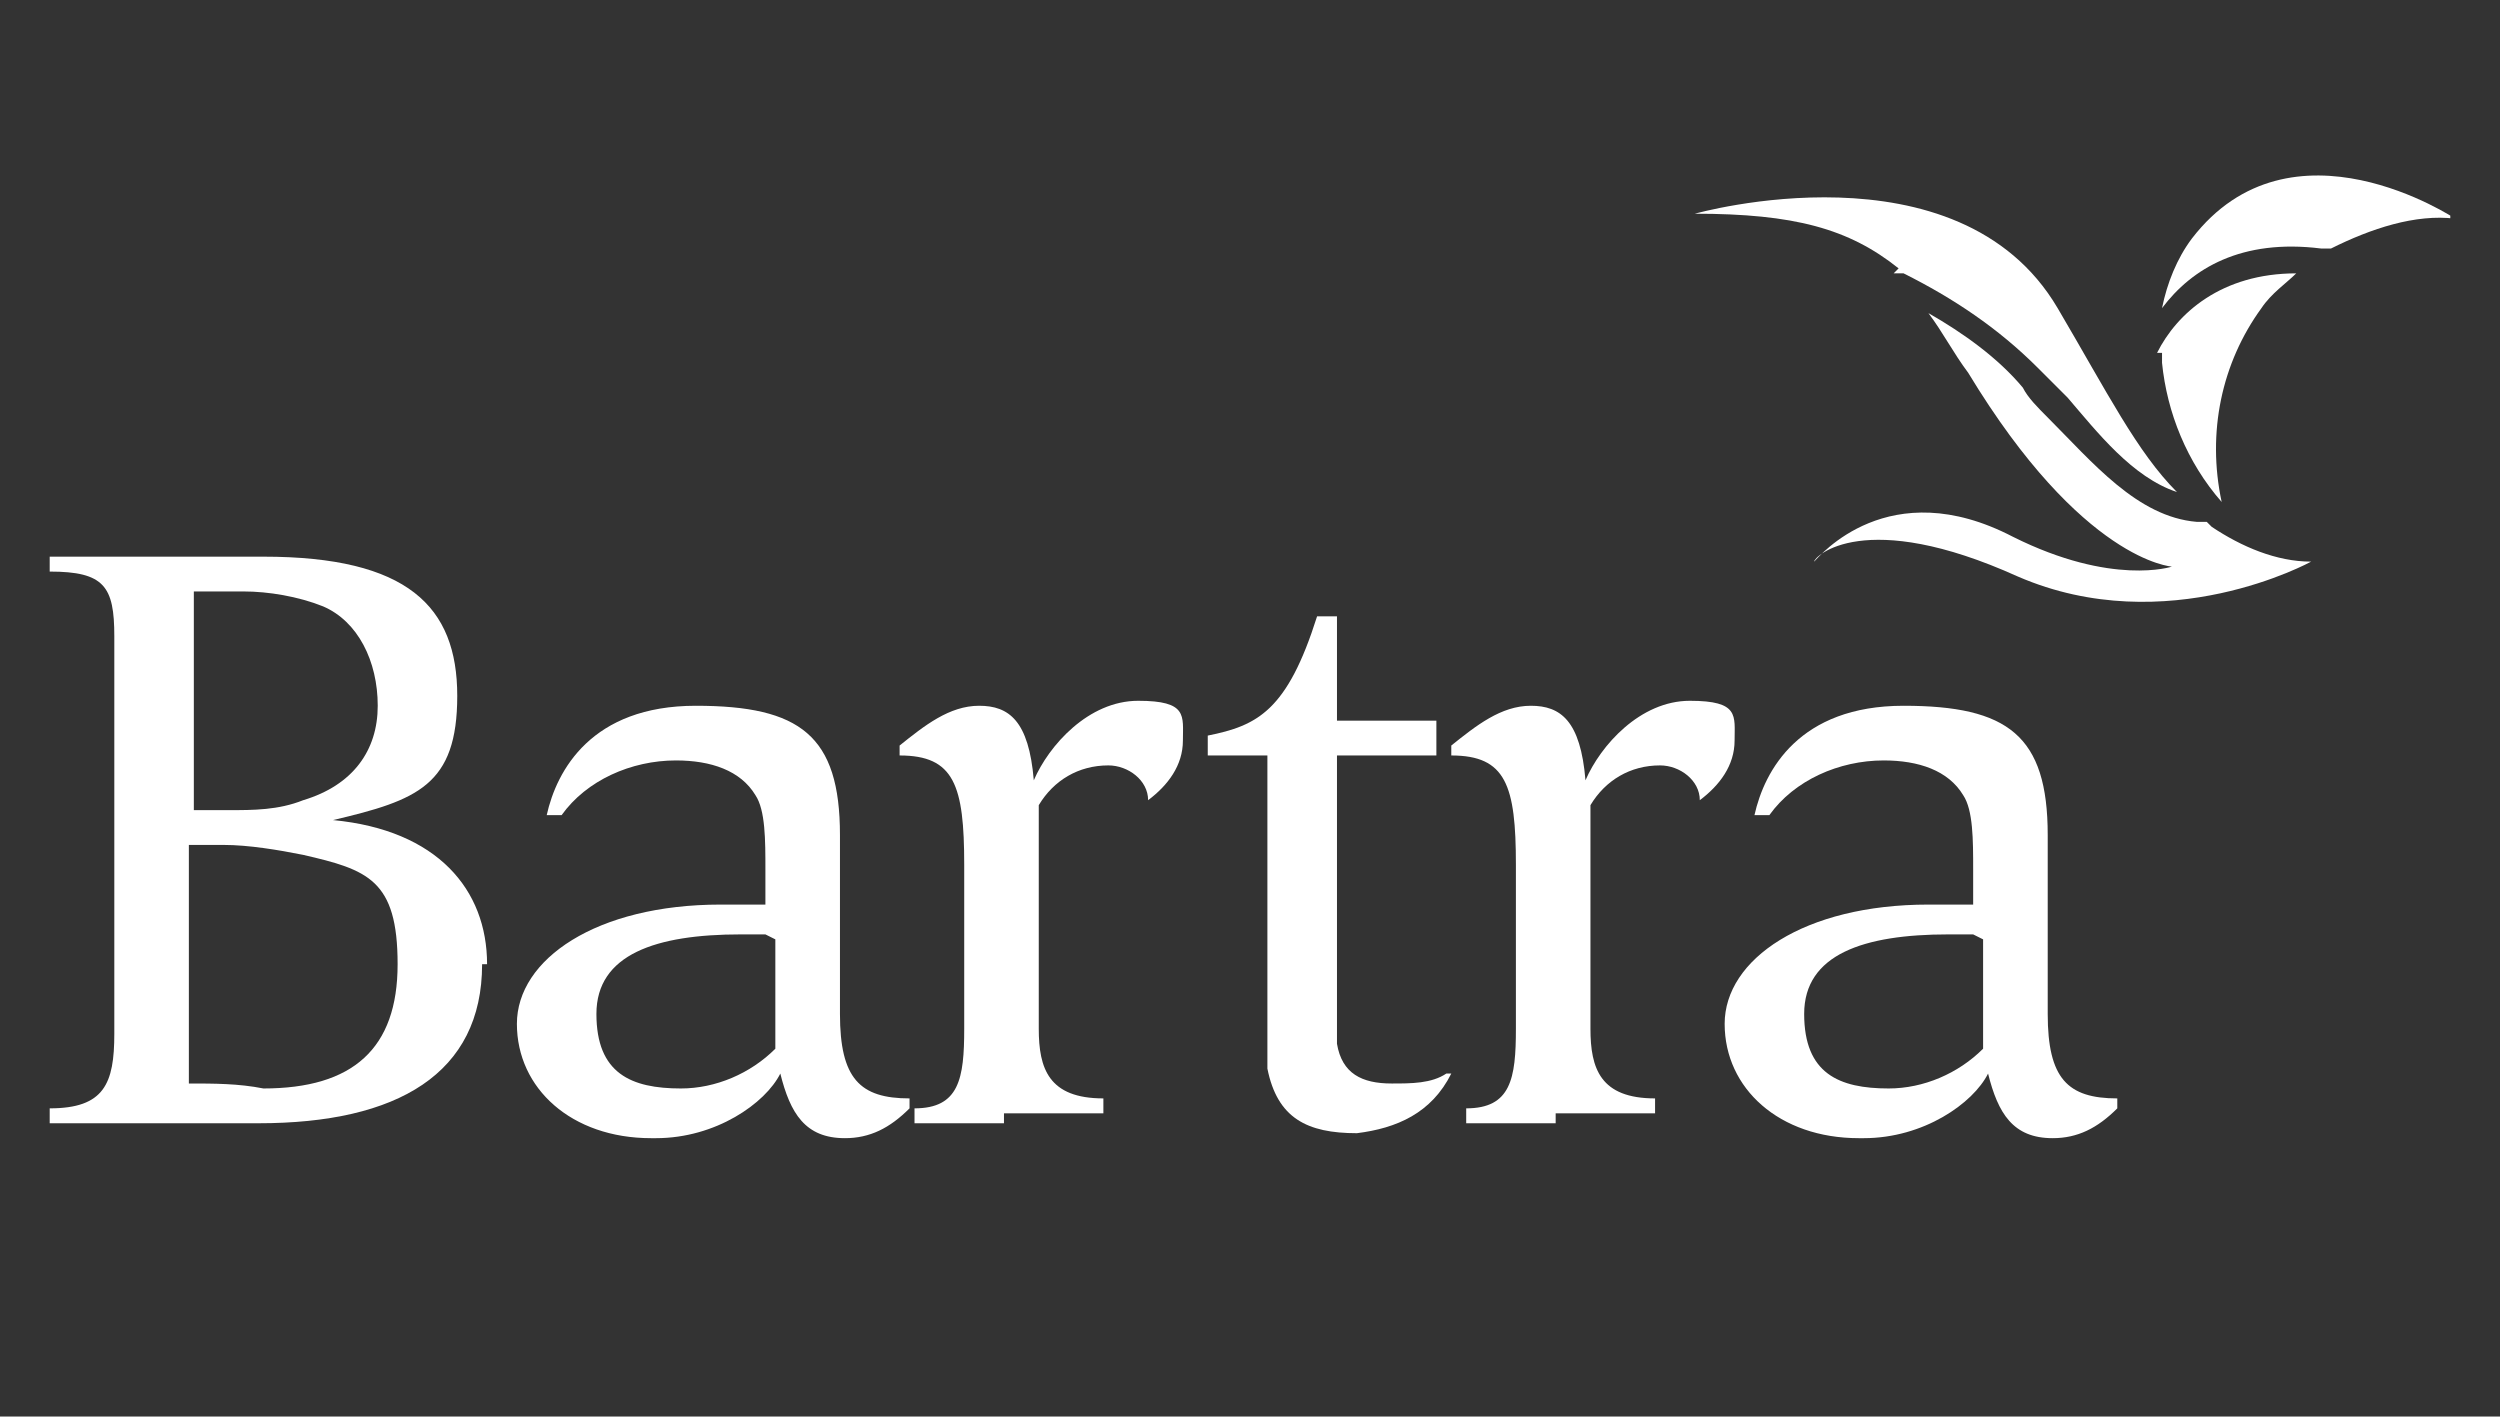 <?xml version="1.0" encoding="UTF-8"?>
<svg id="Layer_2" xmlns="http://www.w3.org/2000/svg" xmlns:xlink="http://www.w3.org/1999/xlink" version="1.1" viewBox="0 0 50.3 28.5">
  <rect x="0" y="0" width="50.3" height="28.5" fill="#333333" stroke="none"/>
  <!-- Generator: Adobe Illustrator 29.4.0, SVG Export Plug-In . SVG Version: 2.1.0 Build 152)  -->
  <defs>
    <style>
      .st0 {
        fill: none;
      }

      .st1 {
        fill: #fff;
      }

      .st2 {
        clip-path: url(#clippath);
      }
    </style>
    <clipPath id="clippath">
      <rect class="st0" x="1" y="3.5" width="48.3" height="19.4"/>
    </clipPath>
  </defs>
  <g class="st2">
    <g id="Group_600">
      <path id="Path_131" class="st1" d="M9.7,19.4c0,2.2-1.7,3.2-4.5,3.2s-1.4,0-2.1,0-1.4,0-2.1,0v-.3c1.1,0,1.3-.5,1.3-1.5v-8c0-1-.2-1.3-1.3-1.3v-.3c.6,0,1.4,0,2.1,0s1.6,0,2.2,0c2.9,0,3.9,1,3.9,2.8s-.8,2.1-2.5,2.5c2.1.2,3.1,1.4,3.1,2.9M4.6,16.3c.5,0,1,0,1.5-.2,1-.3,1.5-1,1.5-1.9s-.4-1.7-1.1-2c-.5-.2-1.1-.3-1.6-.3h-1v4.4h.7ZM3.8,21.8c.5,0,1,0,1.5.1,1.8,0,2.7-.8,2.7-2.5s-.6-1.9-1.9-2.2c-.5-.1-1.1-.2-1.6-.2h-.7v4.7Z"/>
      <path id="Path_132" class="st1" d="M13.1,22.9c-1.6,0-2.7-1-2.7-2.3s1.6-2.4,4.1-2.4c.3,0,.6,0,.9,0,0-.3,0-.4,0-.7,0-.6,0-1.2-.2-1.5-.3-.5-.9-.7-1.6-.7-.9,0-1.8.4-2.3,1.1h-.3c.2-.9.9-2.2,3-2.2s2.9.6,2.9,2.6,0,2.3,0,3.6.4,1.7,1.4,1.7v.2c-.4.4-.8.6-1.3.6-.8,0-1.1-.5-1.3-1.3-.3.6-1.3,1.3-2.5,1.3M15.4,18.8c-.2,0-.4,0-.5,0-1.7,0-2.9.4-2.9,1.6s.7,1.5,1.7,1.5c.7,0,1.4-.3,1.9-.8,0-.3,0-1.4,0-2.2"/>
      <path id="Path_133" class="st1" d="M20.2,22.6c-.7,0-1.3,0-1.8,0v-.3c.9,0,1-.6,1-1.6v-3.3c0-1.6-.2-2.2-1.3-2.2v-.2c.5-.4,1-.8,1.6-.8s1,.3,1.1,1.5c.3-.7,1.1-1.6,2.1-1.6s.9.3.9.8c0,.5-.3.9-.7,1.2h0c0-.4-.4-.7-.8-.7-.6,0-1.1.3-1.4.8v4.5c0,.8.2,1.4,1.3,1.4v.3c-.7,0-1.4,0-2,0"/>
      <path id="Path_134" class="st1" d="M27.3,22.8c-1,0-1.6-.3-1.8-1.3,0-.4,0-.7,0-1.1v-5.2h-1.2v-.4c1-.2,1.6-.5,2.2-2.4h.4v2.1h2v.7h-2v4.8c0,.3,0,.7,0,1,.1.6.5.8,1.1.8.4,0,.8,0,1.1-.2h.1c-.4.8-1.1,1.1-1.9,1.2"/>
      <path id="Path_135" class="st1" d="M31.3,22.6c-.7,0-1.3,0-1.8,0v-.3c.9,0,1-.6,1-1.6v-3.3c0-1.6-.2-2.2-1.3-2.2v-.2c.5-.4,1-.8,1.6-.8s1,.3,1.1,1.5c.3-.7,1.1-1.6,2.1-1.6s.9.3.9.8c0,.5-.3.9-.7,1.2h0c0-.4-.4-.7-.8-.7-.6,0-1.1.3-1.4.8v4.5c0,.8.2,1.4,1.3,1.4v.3c-.7,0-1.4,0-2,0"/>
      <path id="Path_136" class="st1" d="M37.4,22.9c-1.6,0-2.7-1-2.7-2.3s1.6-2.4,4.1-2.4c.3,0,.6,0,.9,0,0-.3,0-.4,0-.7,0-.6,0-1.2-.2-1.5-.3-.5-.9-.7-1.6-.7-.9,0-1.8.4-2.3,1.1h-.3c.2-.9.9-2.2,3-2.2s2.9.6,2.9,2.6,0,2.3,0,3.6.4,1.7,1.4,1.7v.2c-.4.4-.8.6-1.3.6-.8,0-1.1-.5-1.3-1.3-.3.6-1.3,1.3-2.5,1.3M39.7,18.8c-.2,0-.4,0-.5,0-1.7,0-2.9.4-2.9,1.6s.7,1.5,1.7,1.5c.7,0,1.4-.3,1.9-.8,0-.3,0-1.4,0-2.2"/>
      <path id="Path_137" class="st1" d="M44.4,10.5h0s-.2,0-.2,0c-1.2-.1-2.1-1.2-3-2.1-.2-.2-.4-.4-.5-.6-.5-.6-1.2-1.1-1.9-1.5.3.4.5.8.8,1.2,2.3,3.8,4.1,3.9,4.1,3.9,0,0-1.2.4-3.2-.6-2.5-1.3-3.9.4-4,.5,0-.1,1-1.1,4.1.3,3,1.3,5.9-.3,5.9-.3-.7,0-1.4-.3-2-.7"/>
      <path id="Path_138" class="st1" d="M38.1,5.5h.2c1,.5,1.9,1.1,2.7,1.9.2.2.4.4.6.6.6.7,1.3,1.6,2.2,1.9-.8-.8-1.4-2-2.4-3.7-2-3.4-7.3-1.9-7.3-1.9,2,0,3.1.3,4.1,1.1h0Z"/>
      <path id="Path_139" class="st1" d="M43.5,7.1v.2c.1,1,.5,2,1.2,2.8-.3-1.4,0-2.8.8-3.9.2-.3.5-.5.7-.7-1.5,0-2.4.8-2.8,1.6"/>
      <path id="Path_140" class="st1" d="M44.1,4.8c-.3.4-.5.9-.6,1.4.6-.8,1.6-1.4,3.2-1.2h.2c.8-.4,1.7-.7,2.5-.6,0,0-3.3-2.2-5.3.4"/>
    </g>
  </g>
</svg>
